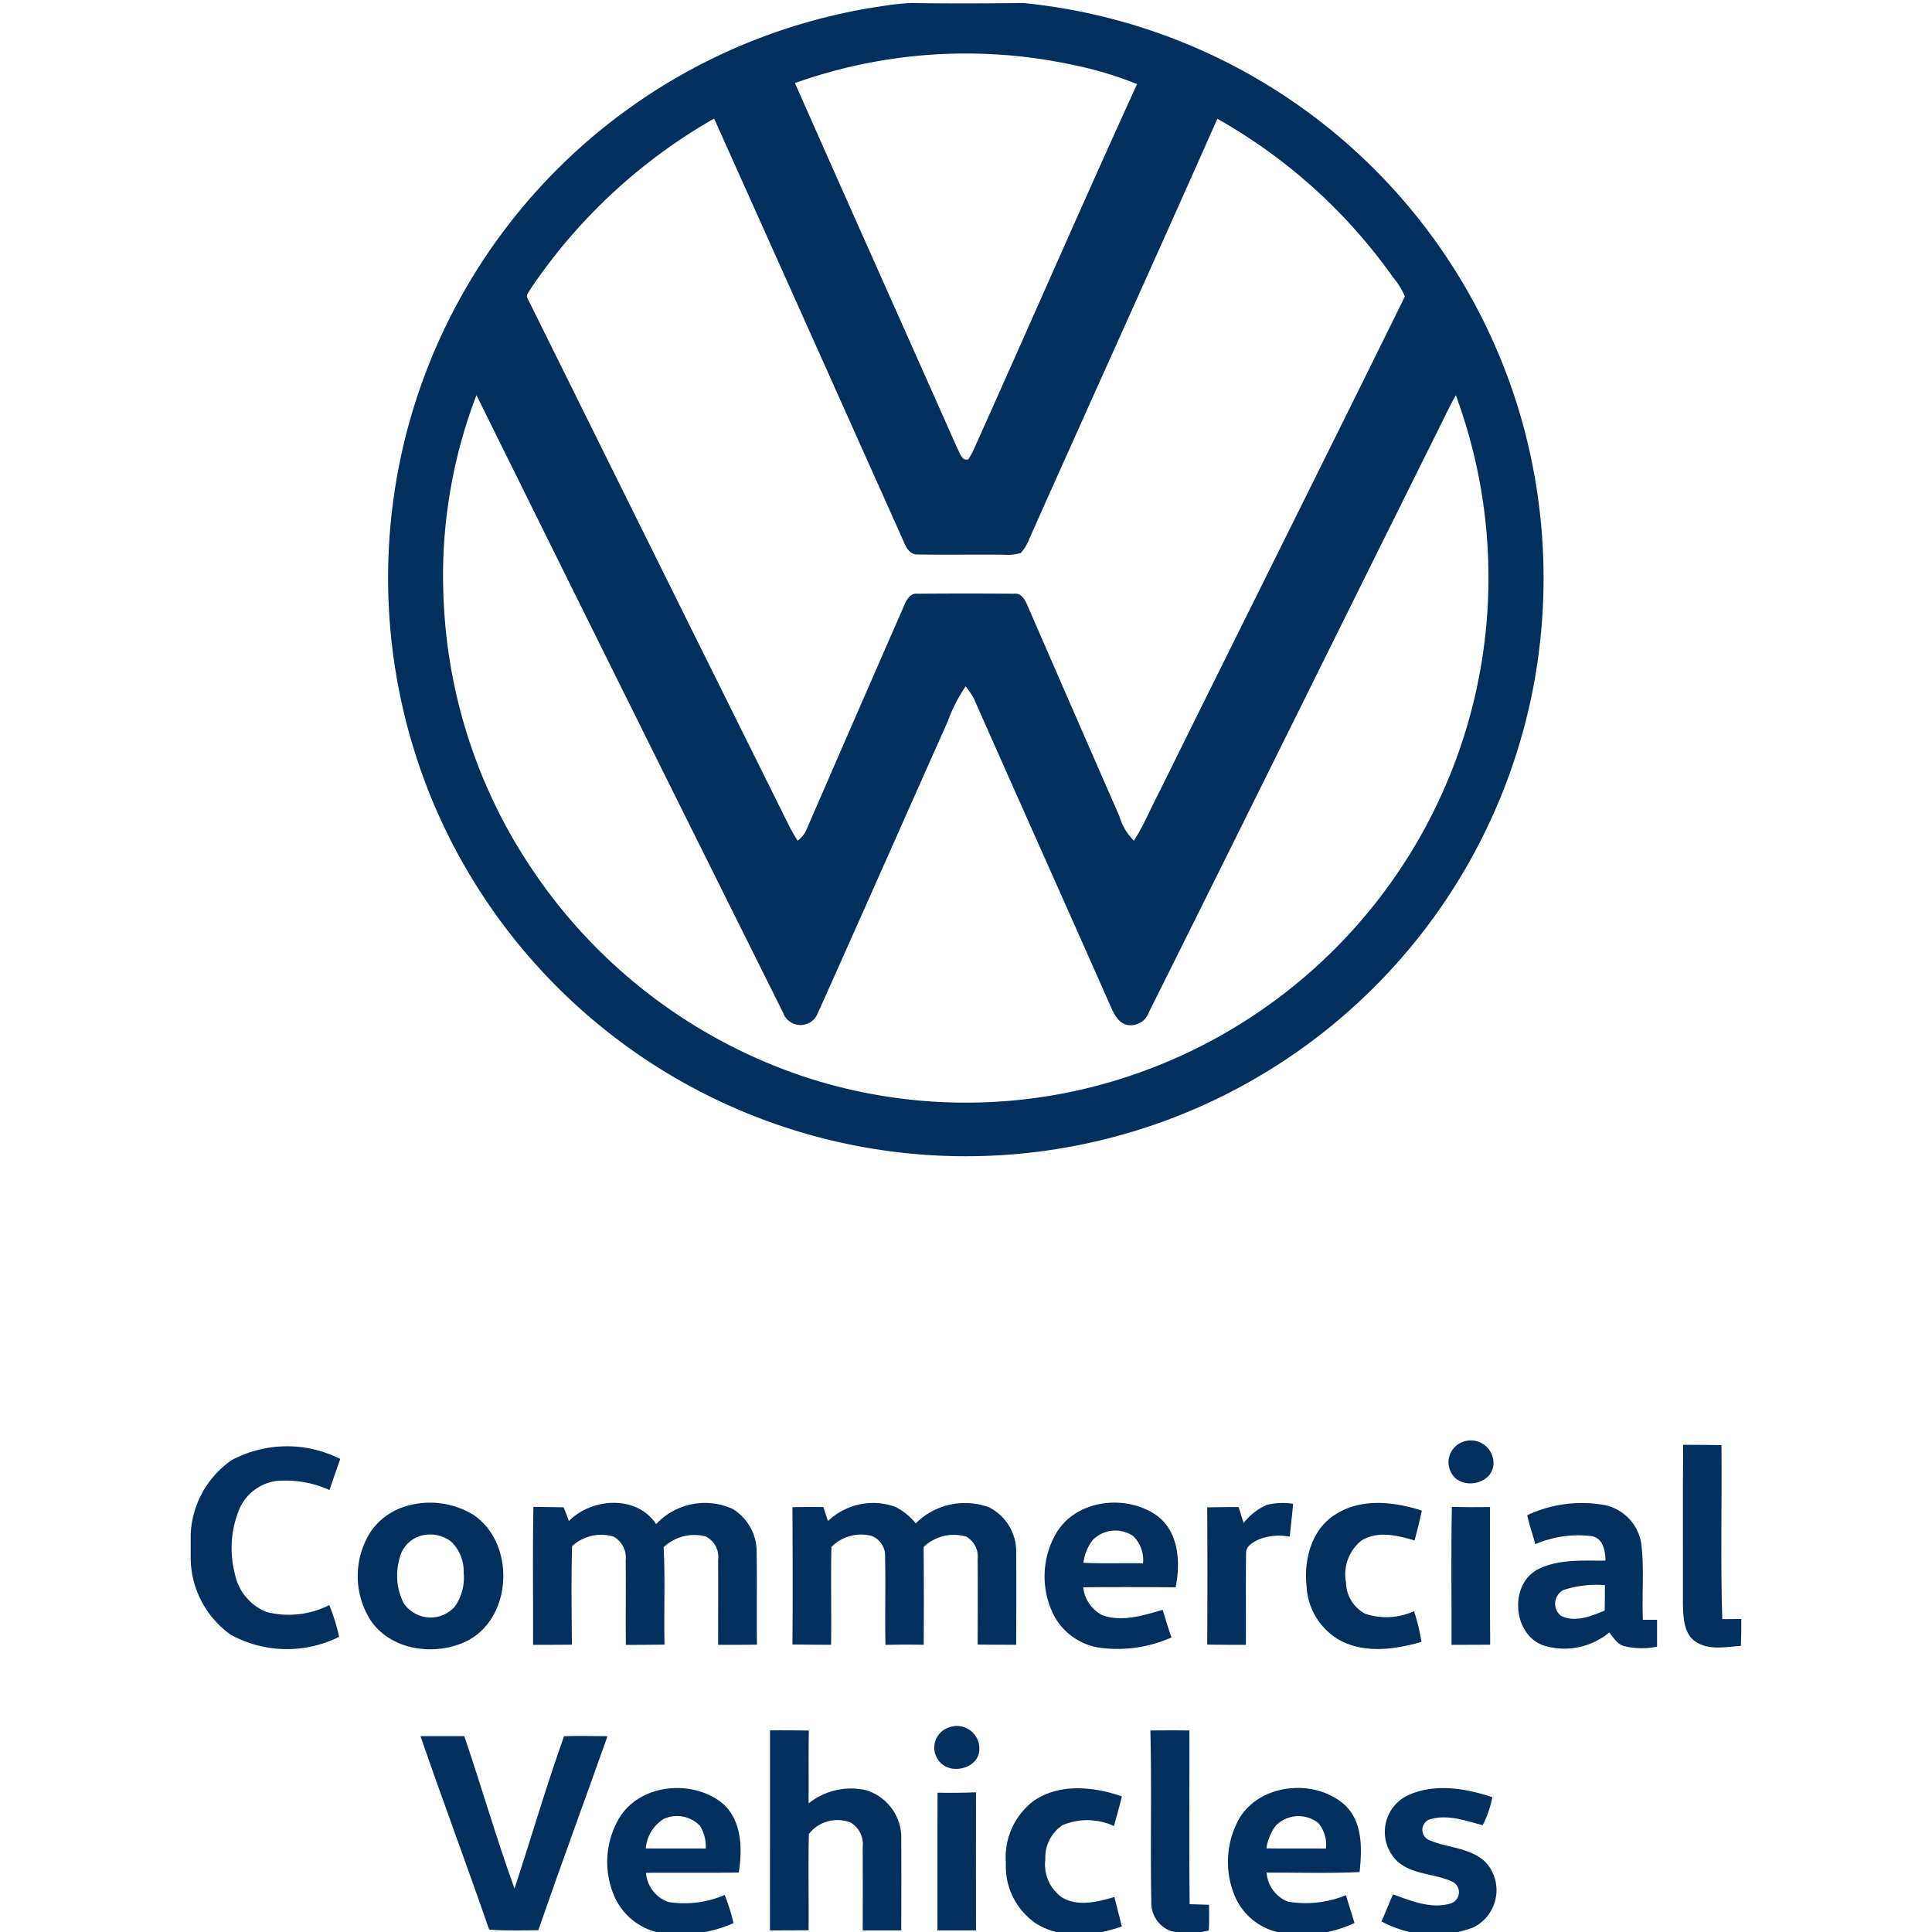<svg xmlns="http://www.w3.org/2000/svg" xmlns:xlink="http://www.w3.org/1999/xlink" width="150" height="150" viewBox="0 0 150 150">
  <defs>
    <clipPath id="clip-path">
      <rect id="Rectangle_7554" data-name="Rectangle 7554" width="150" height="150" transform="translate(1016 8945)" fill="none" stroke="#707070" stroke-width="1"/>
    </clipPath>
  </defs>
  <g id="Mask_Group_21254" data-name="Mask Group 21254" transform="translate(-1016 -8945)" clip-path="url(#clip-path)">
    <g id="Volkswagen_Commercial_Vehicles_logo_2019" transform="translate(1030.804 8945.013)">
      <path id="Path_17734" data-name="Path 17734" d="M53.89.433A17.505,17.505,0,0,1,55.985.22c2.88.05,5.762.035,8.642,0a44.827,44.827,0,0,1,38.594,31.96,45.267,45.267,0,0,1,1.038,21.061A44.863,44.863,0,0,1,18.57,61.669a45.18,45.18,0,0,1-2.244-26.249A44.848,44.848,0,0,1,53.89.433m-6.976,6C51.1,15.911,55.337,25.36,59.536,34.827c.206.342.31.943.837.83.074-.124.223-.371.3-.5,4.294-9.534,8.459-19.13,12.805-28.641a28.243,28.243,0,0,0-4.992-1.493A39.527,39.527,0,0,0,46.914,6.436M26.393,22.411c-.106.225-.406.468-.24.735Q36.271,43.591,46.422,64.021a14.2,14.2,0,0,0,.7,1.238,2.093,2.093,0,0,0,.683-.849q3.785-8.718,7.595-17.426c.186-.428.478-.971,1.035-.9q3.733-.033,7.466,0c.584-.094.882.475,1.072.924q3.555,8.179,7.132,16.349a4.421,4.421,0,0,0,1.124,1.9c.765-1.166,1.283-2.471,1.932-3.7C81.517,48.7,87.933,35.87,94.27,23.008a5.648,5.648,0,0,0-.9-1.468A42,42,0,0,0,79.711,9.207C74.887,20.1,69.957,30.94,65.111,41.821a3.671,3.671,0,0,1-.659,1.1,3.694,3.694,0,0,1-1.31.134c-2.229-.027-4.46.02-6.689-.02-.535.037-.862-.436-1.04-.874Q48.036,25.671,40.639,9.192A42.676,42.676,0,0,0,26.393,22.411M19.66,46.986a40.448,40.448,0,0,0,7.1,20.863A41.051,41.051,0,0,0,47.477,83.53a40.1,40.1,0,0,0,22.349.891,40.8,40.8,0,0,0,28.4-53.749c-.471.83-.872,1.7-1.3,2.551C89.4,48.343,81.928,63.491,74.385,78.6a1.5,1.5,0,0,1-1.57.978c-.743-.094-1.1-.81-1.372-1.416-3.526-7.981-7.1-15.943-10.629-23.924a5.248,5.248,0,0,0-.651-.961,12.533,12.533,0,0,0-1.389,2.729c-3.365,7.548-6.706,15.108-10.086,22.649a1.438,1.438,0,0,1-2.694-.04Q34.055,54.661,22.188,30.667A39.257,39.257,0,0,0,19.66,46.986Z" fill="#012f5e"/>
      <path id="Path_17735" data-name="Path 17735" d="M98.613,112a1.765,1.765,0,0,1,2.538,1.639c-.057,1.419-1.956,1.956-2.949,1.119A1.685,1.685,0,0,1,98.613,112Z" fill="#012f5e"/>
      <path id="Path_17736" data-name="Path 17736" d="M115.878,112.164c.991,0,1.979,0,2.972.022.042,4.5-.082,9.009.062,13.511.493,0,.983-.01,1.478-.012q.007,1.04-.032,2.083c-1.186.092-2.548.381-3.586-.367-.872-.656-.877-1.865-.914-2.853.012-4.128-.025-8.256.02-12.384Z" fill="#012f5e"/>
      <path id="Path_17737" data-name="Path 17737" d="M3.165,113.362a9.137,9.137,0,0,1,8.447-.1q-.427,1.2-.832,2.412a8.278,8.278,0,0,0-4.111-.706,3.668,3.668,0,0,0-2.907,2.221,7.945,7.945,0,0,0-.339,4.953,4.054,4.054,0,0,0,2.464,3,6.972,6.972,0,0,0,4.873-.537,14.855,14.855,0,0,1,.765,2.464,9.078,9.078,0,0,1-8.407-.158A7.39,7.39,0,0,1,0,121.022v-1.852a7.391,7.391,0,0,1,3.165-5.807Z" fill="#012f5e"/>
      <path id="Path_17738" data-name="Path 17738" d="M17,116.852a6.462,6.462,0,0,1,5.022.792c3.167,2.219,2.979,7.848-.48,9.7-2.471,1.275-6.037.825-7.62-1.629a6.411,6.411,0,0,1,.01-6.741A5.047,5.047,0,0,1,17,116.852m.7,2.429a2.379,2.379,0,0,0-1.5,1.761,4.778,4.778,0,0,0,.329,3.4,2.515,2.515,0,0,0,3.972.29,3.908,3.908,0,0,0,.693-2.637,3.178,3.178,0,0,0-.981-2.427,2.67,2.67,0,0,0-2.511-.391Z" fill="#012f5e"/>
      <path id="Path_17739" data-name="Path 17739" d="M29.36,118.082c1.785-1.808,5.275-2.045,6.778.238a5.2,5.2,0,0,1,5.946-1.179,3.9,3.9,0,0,1,1.857,3.452c.042,2.36-.015,4.722.027,7.082-1.005.017-2.011.02-3.016.017,0-2.2.01-4.4,0-6.6a1.779,1.779,0,0,0-.963-1.815,3.46,3.46,0,0,0-3.269.837c.129,2.516.012,5.039.067,7.56-1,.015-2,.02-3,.022-.02-2.2.01-4.391-.012-6.587a1.864,1.864,0,0,0-.943-1.82,3.323,3.323,0,0,0-3.219.743c-.074,2.546-.035,5.1-.015,7.647q-1.508.015-3.016.012c.017-3.571-.042-7.142.03-10.71.783.012,1.568.02,2.35.035.139.352.272.706.4,1.065Z" fill="#012f5e"/>
      <path id="Path_17740" data-name="Path 17740" d="M49.48,118.082a5.08,5.08,0,0,1,5.22-1.107,4.71,4.71,0,0,1,1.592,1.29,5.405,5.405,0,0,1,5.715-1.241,3.849,3.849,0,0,1,2.085,3.563c.022,2.367.007,4.737,0,7.1q-1.5,0-2.991-.017c.007-2.2.017-4.408,0-6.609a1.807,1.807,0,0,0-.869-1.763,3.374,3.374,0,0,0-3.326.8q.03,3.8.007,7.59c-.991-.02-1.981-.015-2.972.007-.045-2.268.02-4.537-.027-6.805a1.653,1.653,0,0,0-1.033-1.649,3.223,3.223,0,0,0-3.135.852c-.054,2.531.01,5.064-.025,7.595-1,0-2-.015-3-.022.03-3.554.017-7.11,0-10.663.8-.01,1.6-.017,2.4-.012.119.359.238.721.357,1.082Z" fill="#012f5e"/>
      <path id="Path_17741" data-name="Path 17741" d="M67.332,118.818c1.627-2.452,5.379-2.8,7.687-1.159,1.714,1.27,1.84,3.643,1.454,5.567-2.392-.02-4.784-.025-7.176,0A2.775,2.775,0,0,0,70.8,125.4c1.54.535,3.172.007,4.67-.426.208.721.431,1.436.679,2.145a10.376,10.376,0,0,1-5.619.792,4.845,4.845,0,0,1-3.5-2.486,6.7,6.7,0,0,1,.295-6.612m2.7.753a3.643,3.643,0,0,0-.713,1.756c1.54.074,3.086.012,4.628.042a2.585,2.585,0,0,0-.773-2.125,2.462,2.462,0,0,0-3.142.327Z" fill="#012f5e"/>
      <path id="Path_17742" data-name="Path 17742" d="M83.579,116.817a5.241,5.241,0,0,1,2.013-.074c-.072.852-.178,1.7-.258,2.551a4.465,4.465,0,0,0-2.407.208c-.431.223-1.018.513-.986,1.09-.035,2.365,0,4.735-.017,7.1-1,0-2,0-3-.022q.03-5.327,0-10.653c.81-.01,1.62-.022,2.432-.025.136.414.265.83.391,1.248A4.62,4.62,0,0,1,83.579,116.817Z" fill="#012f5e"/>
      <path id="Path_17743" data-name="Path 17743" d="M88.864,117.58c2-1.305,4.559-1.005,6.721-.312-.156.78-.364,1.55-.562,2.323-1.327-.4-2.9-.787-4.153.027a3.355,3.355,0,0,0-1.171,3.227,2.8,2.8,0,0,0,1.481,2.427,5.171,5.171,0,0,0,3.8-.193,14.644,14.644,0,0,1,.577,2.387c-2.033.575-4.334.914-6.285-.1a5.111,5.111,0,0,1-2.637-4.287C86.422,121.049,87.041,118.711,88.864,117.58Z" fill="#012f5e"/>
      <path id="Path_17744" data-name="Path 17744" d="M103.772,117.627a9.97,9.97,0,0,1,5.933-.8,3.616,3.616,0,0,1,2.922,3.041c.235,1.949.037,3.923.121,5.881l1.1,0q0,1.04,0,2.085a5.73,5.73,0,0,1-2.65-.072c-.483-.186-.748-.656-1.06-1.033a5.44,5.44,0,0,1-5.138,1c-2.34-.849-2.637-4.656-.468-5.862,1.629-.864,3.534-.691,5.314-.716-.02-.745-.161-1.672-1.01-1.892a8.5,8.5,0,0,0-4.435.614c-.208-.75-.471-1.486-.631-2.246m2.806,5.81a1.208,1.208,0,0,0-.225,1.976c1.1.592,2.37.052,3.43-.381.017-.659.02-1.317.02-1.974A8.184,8.184,0,0,0,106.577,123.436Z" fill="#012f5e"/>
      <path id="Path_17745" data-name="Path 17745" d="M97.893,127.693c.012-3.571-.047-7.142.027-10.71.986.025,1.974.022,2.962.012,0,3.563-.015,7.124.01,10.688-1,0-2,.012-3,.01Z" fill="#012f5e"/>
      <path id="Path_17746" data-name="Path 17746" d="M58.833,134.117a1.749,1.749,0,0,1,2.4,1.6c.062,1.545-2.192,2.154-3.1,1.03A1.647,1.647,0,0,1,58.833,134.117Z" fill="#012f5e"/>
      <path id="Path_17747" data-name="Path 17747" d="M44.98,134.332c1.005-.007,2.011,0,3.014.015-.035,1.887,0,3.774-.022,5.661a5.25,5.25,0,0,1,4.47-1.028,3.859,3.859,0,0,1,2.726,3.883c.017,2.333.007,4.668,0,7-1,0-1.993,0-2.991,0q.011-3.246,0-6.491a1.948,1.948,0,0,0-.936-1.882,2.818,2.818,0,0,0-3.244.884c-.059,2.491,0,4.987-.022,7.481-1,0-2,.007-3,.01Q44.98,142.1,44.98,134.332Z" fill="#012f5e"/>
      <path id="Path_17748" data-name="Path 17748" d="M74.511,134.342c1.01-.01,2.018-.017,3.029,0,.012,4.492-.027,8.989.02,13.484.5.017,1,.03,1.506.045,0,.664.02,1.33-.02,2a6.429,6.429,0,0,1-2.9.057,2.335,2.335,0,0,1-1.563-2.315C74.5,143.185,74.622,138.762,74.511,134.342Z" fill="#012f5e"/>
      <path id="Path_17749" data-name="Path 17749" d="M17.842,134.778c1.132,0,2.266,0,3.4,0,1.337,3.932,2.486,7.934,3.9,11.839,1.3-3.937,2.454-7.937,3.848-11.834,1.124-.037,2.249,0,3.373,0-1.783,5.025-3.63,10.029-5.374,15.069-1.273,0-2.546.054-3.814-.05C21.44,144.78,19.571,139.8,17.842,134.778Z" fill="#012f5e"/>
      <path id="Path_17750" data-name="Path 17750" d="M33.431,140.895c1.689-2.407,5.443-2.712,7.721-1.008,1.644,1.29,1.706,3.593,1.4,5.485-2.4.035-4.8,0-7.2.02A2.6,2.6,0,0,0,37.1,147.66a7.882,7.882,0,0,0,4.361-.55,15.331,15.331,0,0,1,.686,2.187,10.374,10.374,0,0,1-5.228.827,4.908,4.908,0,0,1-3.982-2.811,6.7,6.7,0,0,1,.49-6.419m3.294.317a2.987,2.987,0,0,0-1.387,2.286c1.55.015,3.1,0,4.656.01a3.036,3.036,0,0,0-.448-1.763,2.47,2.47,0,0,0-2.821-.532Z" fill="#012f5e"/>
      <path id="Path_17751" data-name="Path 17751" d="M65.5,139.773c2.011-1.345,4.623-1.067,6.8-.317-.188.773-.409,1.538-.617,2.305a4.94,4.94,0,0,0-4.009-.062,3.042,3.042,0,0,0-1.32,2.662,3.132,3.132,0,0,0,1.288,2.937c1.253.75,2.769.347,4.076-.027.181.763.391,1.523.575,2.286-2.127.745-4.678,1.015-6.671-.235a5.385,5.385,0,0,1-2.328-4.693,5.5,5.5,0,0,1,2.2-4.856Z" fill="#012f5e"/>
      <path id="Path_17752" data-name="Path 17752" d="M81.427,141.15c1.657-2.739,5.946-3.1,8.229-.978,1.367,1.345,1.28,3.4,1.1,5.161-2.4.116-4.814.032-7.221.047a2.616,2.616,0,0,0,1.644,2.246,8.2,8.2,0,0,0,4.517-.5c.208.723.451,1.439.661,2.164a9.555,9.555,0,0,1-6.134.664,4.8,4.8,0,0,1-3.155-2.754,6.866,6.866,0,0,1,.362-6.052m2.823.572a3.9,3.9,0,0,0-.733,1.773c1.54.022,3.081,0,4.621.017a2.63,2.63,0,0,0-.584-1.976,2.474,2.474,0,0,0-3.3.186Z" fill="#012f5e"/>
      <path id="Path_17753" data-name="Path 17753" d="M94.374,139.443c2.088-1.04,4.554-.627,6.684.074a8,8,0,0,1-.748,2.179c-1.342-.352-2.769-.884-4.153-.438a.864.864,0,0,0-.02,1.585c1.446.639,3.237.572,4.423,1.748a3.217,3.217,0,0,1-.983,5.042,8.551,8.551,0,0,1-7.124-.466c.314-.693.579-1.409.9-2.1,1.414.508,2.939,1.149,4.46.708a.913.913,0,0,0,.23-1.647c-1.374-.7-3.108-.545-4.319-1.595a3.158,3.158,0,0,1,.646-5.094Z" fill="#012f5e"/>
      <path id="Path_17754" data-name="Path 17754" d="M57.986,139.176c1,.012,1.991.01,2.986-.035q-.011,5.36,0,10.72-1.5,0-2.994,0c.007-3.561-.01-7.12.01-10.681Z" fill="#012f5e"/>
    </g>
  </g>
</svg>
